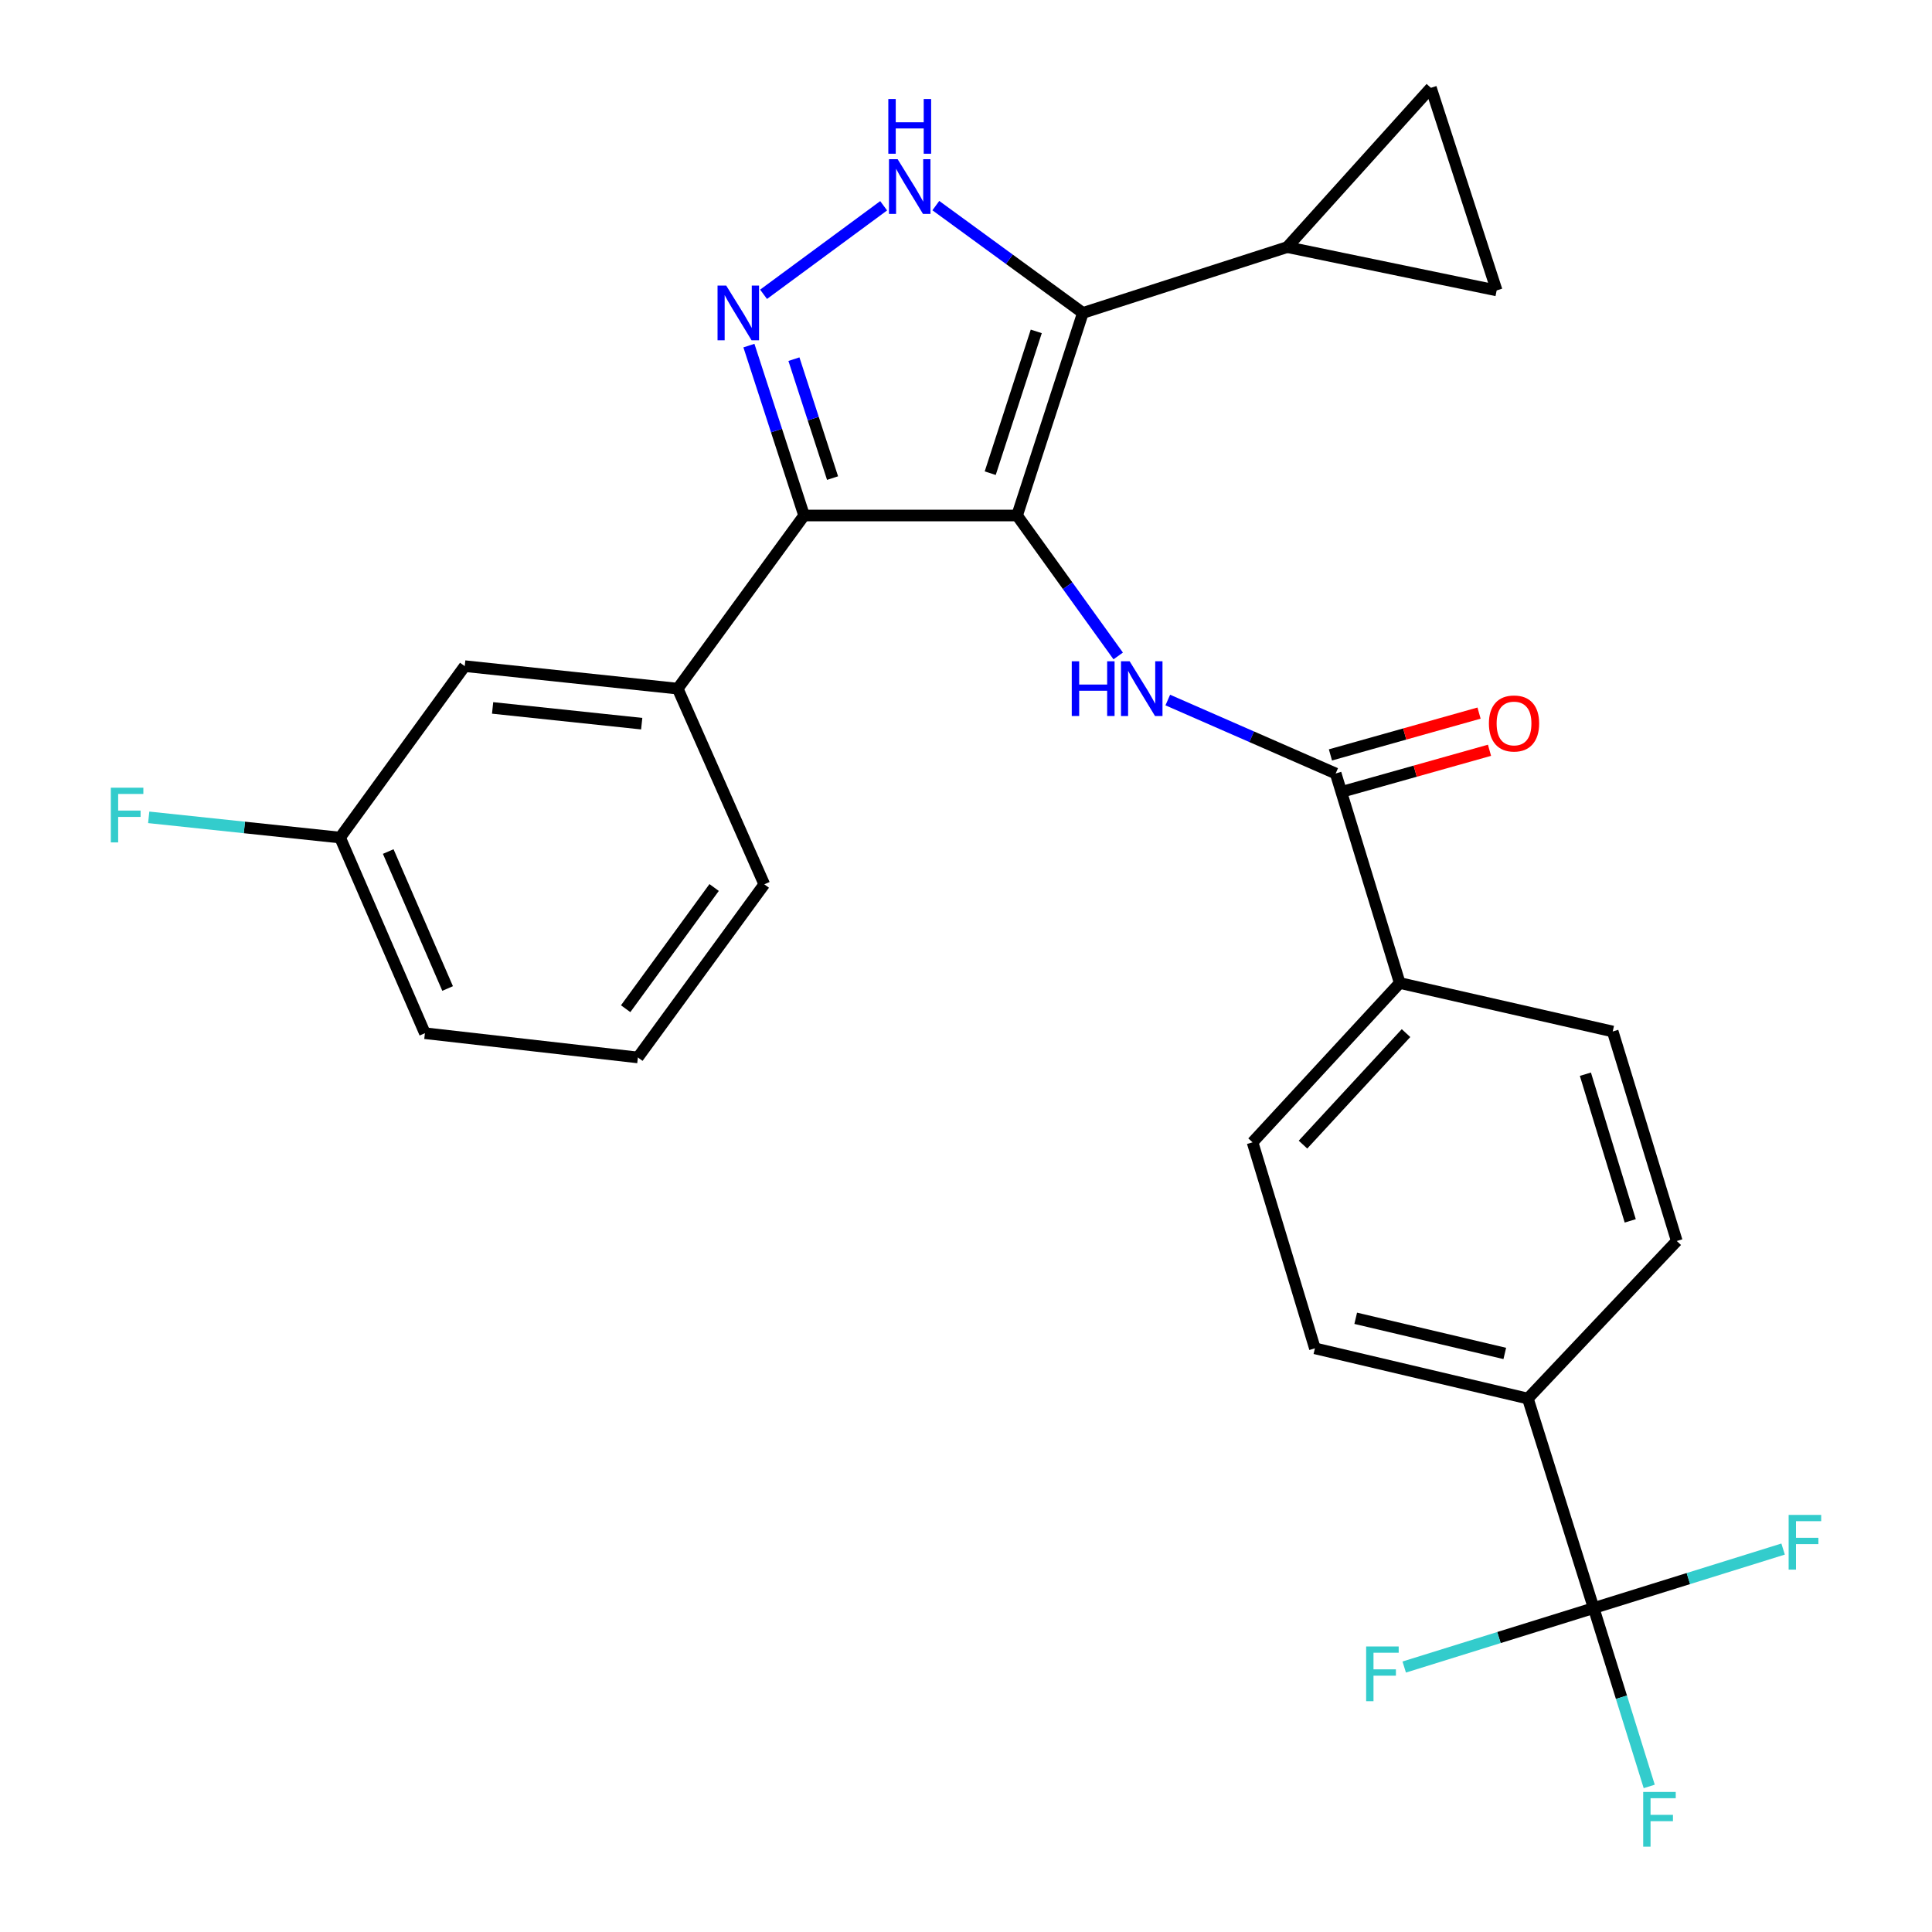 <?xml version='1.0' encoding='iso-8859-1'?>
<svg version='1.1' baseProfile='full'
              xmlns='http://www.w3.org/2000/svg'
                      xmlns:rdkit='http://www.rdkit.org/xml'
                      xmlns:xlink='http://www.w3.org/1999/xlink'
                  xml:space='preserve'
width='1000px' height='1000px' viewBox='0 0 1000 1000'>
<!-- END OF HEADER -->
<rect style='opacity:1.0;fill:#FFFFFF;stroke:none' width='1000' height='1000' x='0' y='0'> </rect>
<path class='bond-0' d='M 416.201,266.822 L 350.782,356.44' style='fill:none;fill-rule:evenodd;stroke:#000000;stroke-width:6px;stroke-linecap:butt;stroke-linejoin:miter;stroke-opacity:1' />
<path class='bond-1' d='M 416.201,266.822 L 526.441,266.822' style='fill:none;fill-rule:evenodd;stroke:#000000;stroke-width:6px;stroke-linecap:butt;stroke-linejoin:miter;stroke-opacity:1' />
<path class='bond-2' d='M 416.201,266.822 L 401.919,222.854' style='fill:none;fill-rule:evenodd;stroke:#000000;stroke-width:6px;stroke-linecap:butt;stroke-linejoin:miter;stroke-opacity:1' />
<path class='bond-2' d='M 401.919,222.854 L 387.637,178.885' style='fill:none;fill-rule:evenodd;stroke:#0000FF;stroke-width:6px;stroke-linecap:butt;stroke-linejoin:miter;stroke-opacity:1' />
<path class='bond-2' d='M 430.928,247.456 L 420.93,216.678' style='fill:none;fill-rule:evenodd;stroke:#000000;stroke-width:6px;stroke-linecap:butt;stroke-linejoin:miter;stroke-opacity:1' />
<path class='bond-2' d='M 420.93,216.678 L 410.933,185.9' style='fill:none;fill-rule:evenodd;stroke:#0000FF;stroke-width:6px;stroke-linecap:butt;stroke-linejoin:miter;stroke-opacity:1' />
<path class='bond-3' d='M 526.441,266.822 L 560.489,161.969' style='fill:none;fill-rule:evenodd;stroke:#000000;stroke-width:6px;stroke-linecap:butt;stroke-linejoin:miter;stroke-opacity:1' />
<path class='bond-3' d='M 512.536,244.921 L 536.37,171.523' style='fill:none;fill-rule:evenodd;stroke:#000000;stroke-width:6px;stroke-linecap:butt;stroke-linejoin:miter;stroke-opacity:1' />
<path class='bond-4' d='M 526.441,266.822 L 552.61,303.171' style='fill:none;fill-rule:evenodd;stroke:#000000;stroke-width:6px;stroke-linecap:butt;stroke-linejoin:miter;stroke-opacity:1' />
<path class='bond-4' d='M 552.61,303.171 L 578.779,339.519' style='fill:none;fill-rule:evenodd;stroke:#0000FF;stroke-width:6px;stroke-linecap:butt;stroke-linejoin:miter;stroke-opacity:1' />
<path class='bond-5' d='M 560.489,161.969 L 522.437,134.196' style='fill:none;fill-rule:evenodd;stroke:#000000;stroke-width:6px;stroke-linecap:butt;stroke-linejoin:miter;stroke-opacity:1' />
<path class='bond-5' d='M 522.437,134.196 L 484.385,106.423' style='fill:none;fill-rule:evenodd;stroke:#0000FF;stroke-width:6px;stroke-linecap:butt;stroke-linejoin:miter;stroke-opacity:1' />
<path class='bond-6' d='M 560.489,161.969 L 666.253,127.909' style='fill:none;fill-rule:evenodd;stroke:#000000;stroke-width:6px;stroke-linecap:butt;stroke-linejoin:miter;stroke-opacity:1' />
<path class='bond-7' d='M 457.376,106.509 L 395.219,152.329' style='fill:none;fill-rule:evenodd;stroke:#0000FF;stroke-width:6px;stroke-linecap:butt;stroke-linejoin:miter;stroke-opacity:1' />
<path class='bond-8' d='M 824.878,832.335 L 790.819,723.894' style='fill:none;fill-rule:evenodd;stroke:#000000;stroke-width:6px;stroke-linecap:butt;stroke-linejoin:miter;stroke-opacity:1' />
<path class='bond-9' d='M 824.878,832.335 L 839.256,878.494' style='fill:none;fill-rule:evenodd;stroke:#000000;stroke-width:6px;stroke-linecap:butt;stroke-linejoin:miter;stroke-opacity:1' />
<path class='bond-9' d='M 839.256,878.494 L 853.634,924.652' style='fill:none;fill-rule:evenodd;stroke:#33CCCC;stroke-width:6px;stroke-linecap:butt;stroke-linejoin:miter;stroke-opacity:1' />
<path class='bond-10' d='M 824.878,832.335 L 873.906,817.063' style='fill:none;fill-rule:evenodd;stroke:#000000;stroke-width:6px;stroke-linecap:butt;stroke-linejoin:miter;stroke-opacity:1' />
<path class='bond-10' d='M 873.906,817.063 L 922.935,801.791' style='fill:none;fill-rule:evenodd;stroke:#33CCCC;stroke-width:6px;stroke-linecap:butt;stroke-linejoin:miter;stroke-opacity:1' />
<path class='bond-11' d='M 824.878,832.335 L 775.849,847.597' style='fill:none;fill-rule:evenodd;stroke:#000000;stroke-width:6px;stroke-linecap:butt;stroke-linejoin:miter;stroke-opacity:1' />
<path class='bond-11' d='M 775.849,847.597 L 726.821,862.86' style='fill:none;fill-rule:evenodd;stroke:#33CCCC;stroke-width:6px;stroke-linecap:butt;stroke-linejoin:miter;stroke-opacity:1' />
<path class='bond-12' d='M 604.441,362.338 L 647.89,381.349' style='fill:none;fill-rule:evenodd;stroke:#0000FF;stroke-width:6px;stroke-linecap:butt;stroke-linejoin:miter;stroke-opacity:1' />
<path class='bond-12' d='M 647.89,381.349 L 691.34,400.36' style='fill:none;fill-rule:evenodd;stroke:#000000;stroke-width:6px;stroke-linecap:butt;stroke-linejoin:miter;stroke-opacity:1' />
<path class='bond-13' d='M 694.047,409.981 L 732.506,399.16' style='fill:none;fill-rule:evenodd;stroke:#000000;stroke-width:6px;stroke-linecap:butt;stroke-linejoin:miter;stroke-opacity:1' />
<path class='bond-13' d='M 732.506,399.16 L 770.965,388.339' style='fill:none;fill-rule:evenodd;stroke:#FF0000;stroke-width:6px;stroke-linecap:butt;stroke-linejoin:miter;stroke-opacity:1' />
<path class='bond-13' d='M 688.633,390.739 L 727.092,379.918' style='fill:none;fill-rule:evenodd;stroke:#000000;stroke-width:6px;stroke-linecap:butt;stroke-linejoin:miter;stroke-opacity:1' />
<path class='bond-13' d='M 727.092,379.918 L 765.551,369.097' style='fill:none;fill-rule:evenodd;stroke:#FF0000;stroke-width:6px;stroke-linecap:butt;stroke-linejoin:miter;stroke-opacity:1' />
<path class='bond-14' d='M 691.34,400.36 L 724.499,508.801' style='fill:none;fill-rule:evenodd;stroke:#000000;stroke-width:6px;stroke-linecap:butt;stroke-linejoin:miter;stroke-opacity:1' />
<path class='bond-15' d='M 790.819,723.894 L 680.59,697.898' style='fill:none;fill-rule:evenodd;stroke:#000000;stroke-width:6px;stroke-linecap:butt;stroke-linejoin:miter;stroke-opacity:1' />
<path class='bond-15' d='M 778.873,700.54 L 701.713,682.342' style='fill:none;fill-rule:evenodd;stroke:#000000;stroke-width:6px;stroke-linecap:butt;stroke-linejoin:miter;stroke-opacity:1' />
<path class='bond-16' d='M 790.819,723.894 L 867.899,642.339' style='fill:none;fill-rule:evenodd;stroke:#000000;stroke-width:6px;stroke-linecap:butt;stroke-linejoin:miter;stroke-opacity:1' />
<path class='bond-17' d='M 724.499,508.801 L 834.739,533.898' style='fill:none;fill-rule:evenodd;stroke:#000000;stroke-width:6px;stroke-linecap:butt;stroke-linejoin:miter;stroke-opacity:1' />
<path class='bond-18' d='M 724.499,508.801 L 648.319,591.256' style='fill:none;fill-rule:evenodd;stroke:#000000;stroke-width:6px;stroke-linecap:butt;stroke-linejoin:miter;stroke-opacity:1' />
<path class='bond-18' d='M 727.754,534.734 L 674.428,592.452' style='fill:none;fill-rule:evenodd;stroke:#000000;stroke-width:6px;stroke-linecap:butt;stroke-linejoin:miter;stroke-opacity:1' />
<path class='bond-19' d='M 666.253,127.909 L 774.672,150.33' style='fill:none;fill-rule:evenodd;stroke:#000000;stroke-width:6px;stroke-linecap:butt;stroke-linejoin:miter;stroke-opacity:1' />
<path class='bond-20' d='M 666.253,127.909 L 740.635,45.455' style='fill:none;fill-rule:evenodd;stroke:#000000;stroke-width:6px;stroke-linecap:butt;stroke-linejoin:miter;stroke-opacity:1' />
<path class='bond-21' d='M 774.672,150.33 L 740.635,45.455' style='fill:none;fill-rule:evenodd;stroke:#000000;stroke-width:6px;stroke-linecap:butt;stroke-linejoin:miter;stroke-opacity:1' />
<path class='bond-22' d='M 176.022,433.52 L 219.931,534.787' style='fill:none;fill-rule:evenodd;stroke:#000000;stroke-width:6px;stroke-linecap:butt;stroke-linejoin:miter;stroke-opacity:1' />
<path class='bond-22' d='M 200.947,440.758 L 231.684,511.645' style='fill:none;fill-rule:evenodd;stroke:#000000;stroke-width:6px;stroke-linecap:butt;stroke-linejoin:miter;stroke-opacity:1' />
<path class='bond-23' d='M 176.022,433.52 L 240.542,344.791' style='fill:none;fill-rule:evenodd;stroke:#000000;stroke-width:6px;stroke-linecap:butt;stroke-linejoin:miter;stroke-opacity:1' />
<path class='bond-24' d='M 176.022,433.52 L 126.498,428.287' style='fill:none;fill-rule:evenodd;stroke:#000000;stroke-width:6px;stroke-linecap:butt;stroke-linejoin:miter;stroke-opacity:1' />
<path class='bond-24' d='M 126.498,428.287 L 76.973,423.053' style='fill:none;fill-rule:evenodd;stroke:#33CCCC;stroke-width:6px;stroke-linecap:butt;stroke-linejoin:miter;stroke-opacity:1' />
<path class='bond-25' d='M 219.931,534.787 L 330.171,547.335' style='fill:none;fill-rule:evenodd;stroke:#000000;stroke-width:6px;stroke-linecap:butt;stroke-linejoin:miter;stroke-opacity:1' />
<path class='bond-26' d='M 330.171,547.335 L 395.59,457.718' style='fill:none;fill-rule:evenodd;stroke:#000000;stroke-width:6px;stroke-linecap:butt;stroke-linejoin:miter;stroke-opacity:1' />
<path class='bond-26' d='M 323.839,522.107 L 369.632,459.375' style='fill:none;fill-rule:evenodd;stroke:#000000;stroke-width:6px;stroke-linecap:butt;stroke-linejoin:miter;stroke-opacity:1' />
<path class='bond-27' d='M 395.59,457.718 L 350.782,356.44' style='fill:none;fill-rule:evenodd;stroke:#000000;stroke-width:6px;stroke-linecap:butt;stroke-linejoin:miter;stroke-opacity:1' />
<path class='bond-28' d='M 350.782,356.44 L 240.542,344.791' style='fill:none;fill-rule:evenodd;stroke:#000000;stroke-width:6px;stroke-linecap:butt;stroke-linejoin:miter;stroke-opacity:1' />
<path class='bond-28' d='M 332.145,374.571 L 254.977,366.417' style='fill:none;fill-rule:evenodd;stroke:#000000;stroke-width:6px;stroke-linecap:butt;stroke-linejoin:miter;stroke-opacity:1' />
<path class='bond-29' d='M 680.59,697.898 L 648.319,591.256' style='fill:none;fill-rule:evenodd;stroke:#000000;stroke-width:6px;stroke-linecap:butt;stroke-linejoin:miter;stroke-opacity:1' />
<path class='bond-30' d='M 867.899,642.339 L 834.739,533.898' style='fill:none;fill-rule:evenodd;stroke:#000000;stroke-width:6px;stroke-linecap:butt;stroke-linejoin:miter;stroke-opacity:1' />
<path class='bond-30' d='M 843.809,631.918 L 820.598,556.01' style='fill:none;fill-rule:evenodd;stroke:#000000;stroke-width:6px;stroke-linecap:butt;stroke-linejoin:miter;stroke-opacity:1' />
<path  class='atom-3' d='M 464.611 82.4
L 473.891 97.4
Q 474.811 98.88, 476.291 101.56
Q 477.771 104.24, 477.851 104.4
L 477.851 82.4
L 481.611 82.4
L 481.611 110.72
L 477.731 110.72
L 467.771 94.32
Q 466.611 92.4, 465.371 90.2
Q 464.171 88, 463.811 87.32
L 463.811 110.72
L 460.131 110.72
L 460.131 82.4
L 464.611 82.4
' fill='#0000FF'/>
<path  class='atom-3' d='M 459.791 51.248
L 463.631 51.248
L 463.631 63.288
L 478.111 63.288
L 478.111 51.248
L 481.951 51.248
L 481.951 79.568
L 478.111 79.568
L 478.111 66.488
L 463.631 66.488
L 463.631 79.568
L 459.791 79.568
L 459.791 51.248
' fill='#0000FF'/>
<path  class='atom-4' d='M 375.882 147.809
L 385.162 162.809
Q 386.082 164.289, 387.562 166.969
Q 389.042 169.649, 389.122 169.809
L 389.122 147.809
L 392.882 147.809
L 392.882 176.129
L 389.002 176.129
L 379.042 159.729
Q 377.882 157.809, 376.642 155.609
Q 375.442 153.409, 375.082 152.729
L 375.082 176.129
L 371.402 176.129
L 371.402 147.809
L 375.882 147.809
' fill='#0000FF'/>
<path  class='atom-6' d='M 554.741 342.28
L 558.581 342.28
L 558.581 354.32
L 573.061 354.32
L 573.061 342.28
L 576.901 342.28
L 576.901 370.6
L 573.061 370.6
L 573.061 357.52
L 558.581 357.52
L 558.581 370.6
L 554.741 370.6
L 554.741 342.28
' fill='#0000FF'/>
<path  class='atom-6' d='M 584.701 342.28
L 593.981 357.28
Q 594.901 358.76, 596.381 361.44
Q 597.861 364.12, 597.941 364.28
L 597.941 342.28
L 601.701 342.28
L 601.701 370.6
L 597.821 370.6
L 587.861 354.2
Q 586.701 352.28, 585.461 350.08
Q 584.261 347.88, 583.901 347.2
L 583.901 370.6
L 580.221 370.6
L 580.221 342.28
L 584.701 342.28
' fill='#0000FF'/>
<path  class='atom-8' d='M 770.656 374.466
Q 770.656 367.666, 774.016 363.866
Q 777.376 360.066, 783.656 360.066
Q 789.936 360.066, 793.296 363.866
Q 796.656 367.666, 796.656 374.466
Q 796.656 381.346, 793.256 385.266
Q 789.856 389.146, 783.656 389.146
Q 777.416 389.146, 774.016 385.266
Q 770.656 381.386, 770.656 374.466
M 783.656 385.946
Q 787.976 385.946, 790.296 383.066
Q 792.656 380.146, 792.656 374.466
Q 792.656 368.906, 790.296 366.106
Q 787.976 363.266, 783.656 363.266
Q 779.336 363.266, 776.976 366.066
Q 774.656 368.866, 774.656 374.466
Q 774.656 380.186, 776.976 383.066
Q 779.336 385.946, 783.656 385.946
' fill='#FF0000'/>
<path  class='atom-19' d='M 57.362 407.711
L 74.202 407.711
L 74.202 410.951
L 61.162 410.951
L 61.162 419.551
L 72.762 419.551
L 72.762 422.831
L 61.162 422.831
L 61.162 436.031
L 57.362 436.031
L 57.362 407.711
' fill='#33CCCC'/>
<path  class='atom-25' d='M 850.517 927.515
L 867.357 927.515
L 867.357 930.755
L 854.317 930.755
L 854.317 939.355
L 865.917 939.355
L 865.917 942.635
L 854.317 942.635
L 854.317 955.835
L 850.517 955.835
L 850.517 927.515
' fill='#33CCCC'/>
<path  class='atom-26' d='M 925.798 784.116
L 942.638 784.116
L 942.638 787.356
L 929.598 787.356
L 929.598 795.956
L 941.198 795.956
L 941.198 799.236
L 929.598 799.236
L 929.598 812.436
L 925.798 812.436
L 925.798 784.116
' fill='#33CCCC'/>
<path  class='atom-27' d='M 707.118 852.212
L 723.958 852.212
L 723.958 855.452
L 710.918 855.452
L 710.918 864.052
L 722.518 864.052
L 722.518 867.332
L 710.918 867.332
L 710.918 880.532
L 707.118 880.532
L 707.118 852.212
' fill='#33CCCC'/>
</svg>
